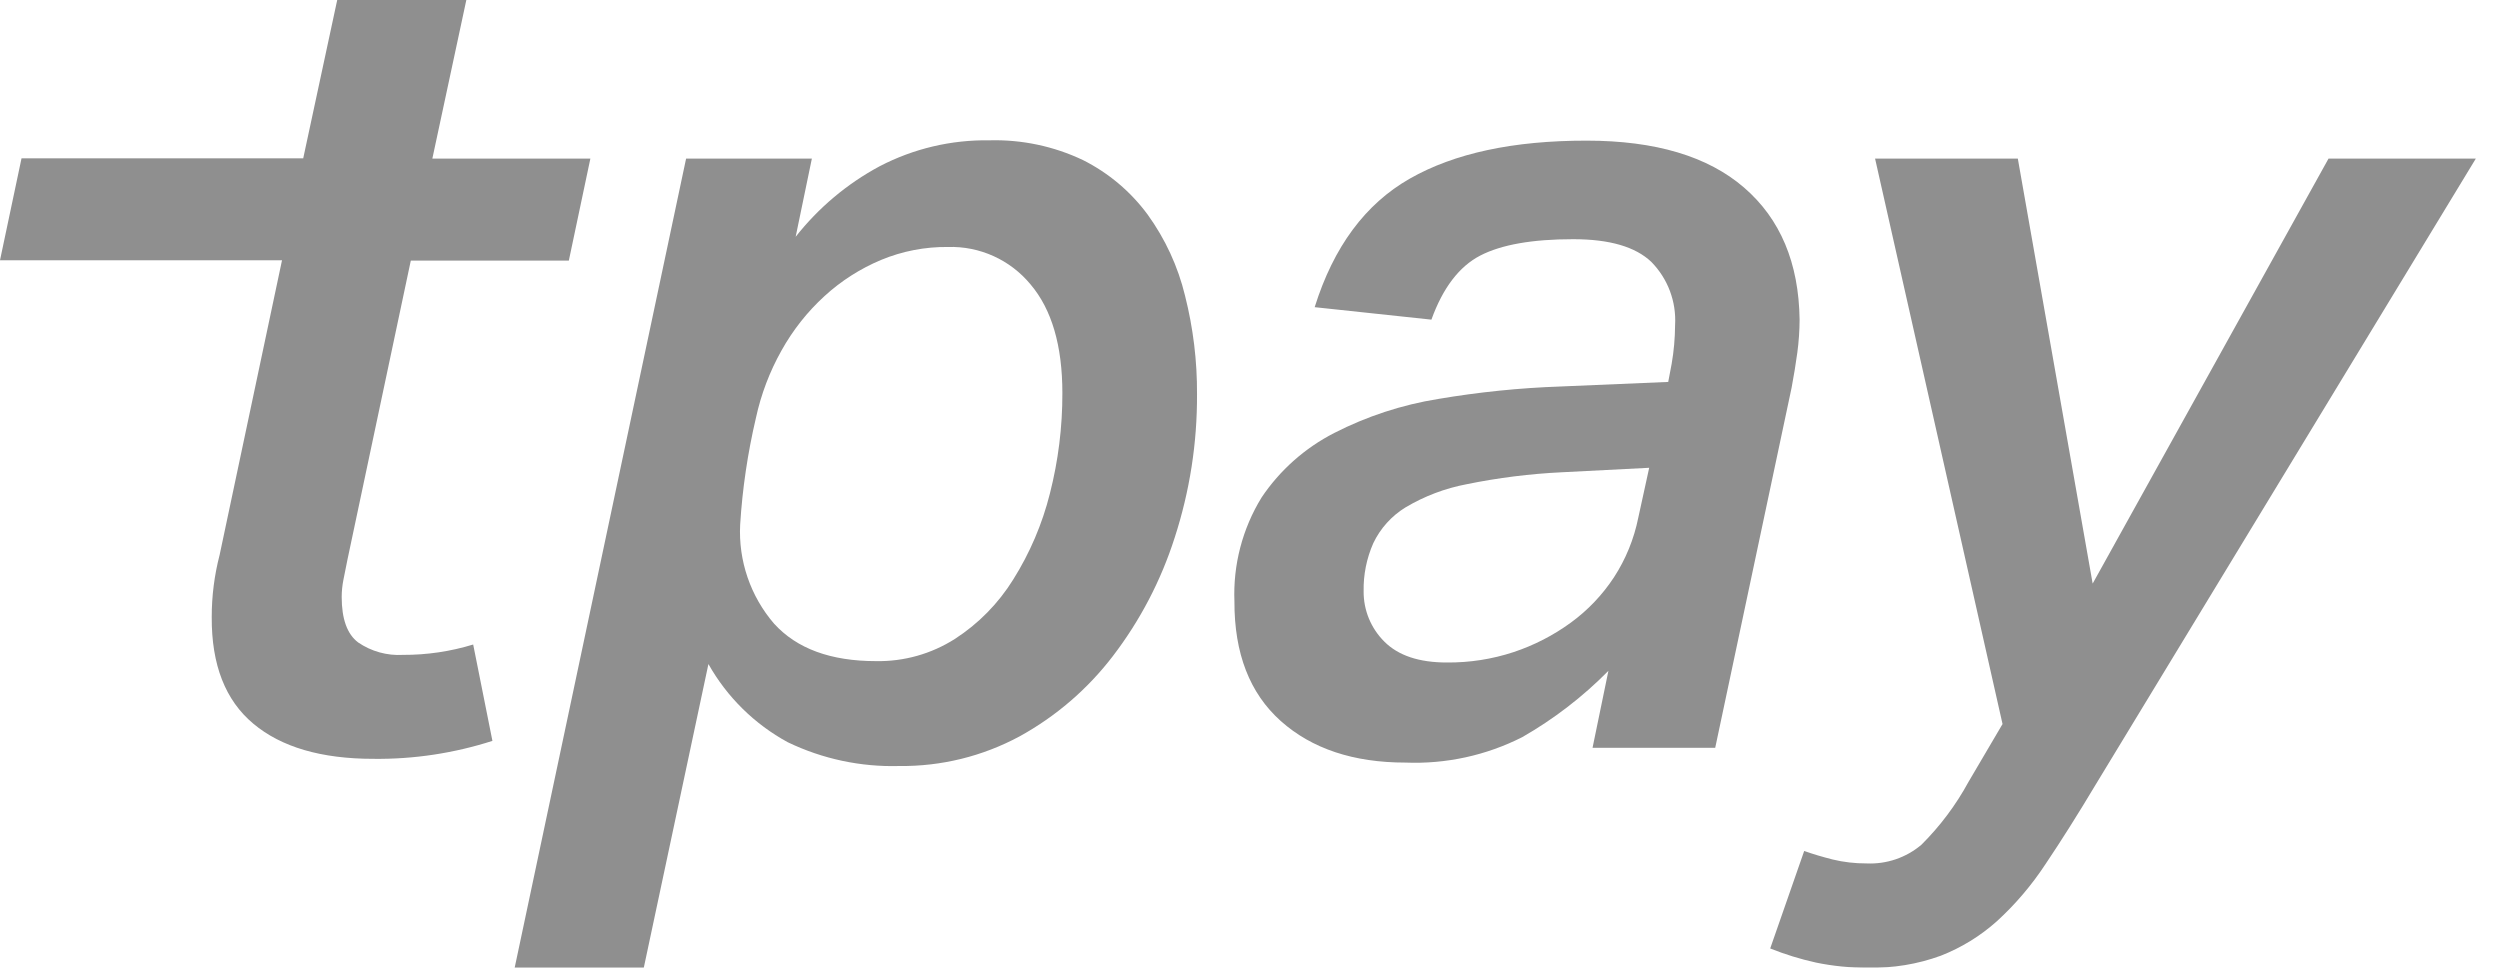 <?xml version="1.0" encoding="UTF-8"?> <svg xmlns="http://www.w3.org/2000/svg" xmlns:xlink="http://www.w3.org/1999/xlink" width="62px" height="24px" viewBox="0 0 62 24" version="1.1"><title>tpay-logo</title><g id="Project" stroke="none" stroke-width="1" fill="none" fill-rule="evenodd" opacity="0.48"><g id="1-Home" transform="translate(-884, -10124)" fill="#141414"><g id="section-06-logos" transform="translate(304, 10120)"><g id="tpay-logo" transform="translate(580, 4)"><path d="M18.356,13.011 C18.31,13.908 18.612,14.788 19.198,15.468 C19.761,16.087 20.603,16.396 21.727,16.396 C22.418,16.408 23.096,16.217 23.679,15.847 C24.265,15.469 24.76,14.965 25.128,14.372 C25.542,13.713 25.849,12.993 26.038,12.238 C26.245,11.425 26.349,10.589 26.347,9.75 C26.347,8.573 26.084,7.674 25.558,7.054 C25.055,6.444 24.299,6.101 23.509,6.125 C22.941,6.119 22.378,6.228 21.854,6.445 C21.337,6.661 20.862,6.964 20.449,7.342 C20.022,7.732 19.662,8.188 19.381,8.693 C19.088,9.215 18.874,9.778 18.747,10.364 C18.543,11.234 18.411,12.119 18.356,13.011 Z M19.732,5.873 C20.298,5.153 21.006,4.558 21.812,4.125 C22.653,3.686 23.59,3.465 24.537,3.48 C25.339,3.458 26.134,3.626 26.858,3.97 C27.491,4.288 28.041,4.751 28.461,5.321 C28.898,5.925 29.214,6.609 29.389,7.334 C29.591,8.133 29.691,8.954 29.686,9.778 C29.692,10.985 29.505,12.186 29.132,13.334 C28.794,14.393 28.276,15.387 27.6,16.27 C26.974,17.089 26.184,17.769 25.28,18.265 C24.365,18.757 23.341,19.009 22.302,18.997 C21.346,19.024 20.398,18.822 19.536,18.407 C18.711,17.958 18.03,17.287 17.569,16.468 L15.966,23.999 L12.764,23.999 L17.015,3.934 L20.134,3.934 L19.732,5.873 L19.732,5.873 Z" id="Fill-1"></path><g id="Group-5" transform="translate(30.61, 3.488)"><path d="M10.29,8.113 L8.127,8.224 C7.333,8.262 6.544,8.361 5.766,8.52 C5.23,8.621 4.716,8.816 4.247,9.095 C3.901,9.307 3.623,9.615 3.448,9.982 C3.282,10.358 3.2,10.765 3.208,11.176 C3.204,11.645 3.39,12.096 3.724,12.426 C4.068,12.77 4.583,12.942 5.271,12.942 C5.834,12.947 6.394,12.86 6.928,12.684 C7.436,12.515 7.914,12.269 8.346,11.954 C8.767,11.647 9.13,11.266 9.416,10.83 C9.709,10.38 9.913,9.879 10.019,9.353 L10.29,8.113 Z M4.247,15.424 C2.955,15.424 1.923,15.08 1.153,14.393 C0.383,13.705 0,12.717 0.004,11.428 C-0.032,10.521 0.202,9.624 0.677,8.85 C1.132,8.172 1.753,7.621 2.481,7.249 C3.291,6.835 4.161,6.55 5.059,6.406 C6.063,6.236 7.076,6.132 8.093,6.097 L10.762,5.984 L10.847,5.535 C10.902,5.219 10.93,4.899 10.932,4.579 C10.967,3.994 10.753,3.423 10.342,3.006 C9.947,2.632 9.31,2.444 8.403,2.444 C7.389,2.444 6.621,2.58 6.098,2.851 C5.576,3.123 5.173,3.652 4.889,4.439 L1.994,4.13 C2.463,2.633 3.25,1.57 4.355,0.941 C5.46,0.312 6.921,-0.002 8.738,7.16912837e-06 C10.443,7.16912837e-06 11.745,0.388 12.644,1.165 C13.543,1.942 14.001,3.033 14.02,4.439 C14.019,4.712 14,4.984 13.964,5.254 C13.925,5.535 13.879,5.826 13.822,6.125 L11.927,15.058 L8.885,15.058 L9.279,13.148 C8.645,13.791 7.926,14.344 7.142,14.793 C6.247,15.247 5.25,15.464 4.247,15.424 L4.247,15.424 Z" id="Fill-2"></path><path d="M15.892,0.446 L19.432,0.446 L21.288,10.985 L27.137,0.446 L30.79,0.446 L21.37,15.958 C20.922,16.707 20.505,17.368 20.12,17.94 C19.778,18.461 19.373,18.938 18.913,19.358 C18.504,19.724 18.033,20.014 17.521,20.214 C16.944,20.425 16.332,20.525 15.717,20.51 C15.284,20.514 14.852,20.472 14.428,20.384 C14.04,20.299 13.66,20.181 13.291,20.034 L14.134,17.616 C14.34,17.69 14.575,17.76 14.838,17.827 C15.114,17.894 15.396,17.926 15.68,17.925 C16.177,17.948 16.663,17.782 17.042,17.461 C17.505,17 17.898,16.475 18.21,15.901 L19.053,14.468 L15.892,0.446" id="Fill-4"></path></g><path d="M8.616,13.883 C8.577,14.068 8.546,14.233 8.518,14.372 C8.489,14.516 8.474,14.662 8.474,14.808 C8.474,15.352 8.611,15.728 8.881,15.932 C9.207,16.155 9.598,16.264 9.992,16.241 C10.583,16.244 11.17,16.157 11.735,15.984 L12.212,18.374 C11.258,18.68 10.262,18.831 9.26,18.819 C7.969,18.819 6.977,18.529 6.283,17.948 C5.588,17.367 5.245,16.487 5.251,15.308 C5.25,14.786 5.316,14.266 5.447,13.761 L6.994,6.455 L0,6.455 L0.534,3.926 L7.52,3.926 L8.363,0 L11.565,0 L10.722,3.934 L14.641,3.934 L14.107,6.463 L10.188,6.463 L8.616,13.883" id="Fill-6"></path></g></g></g></g></svg> 